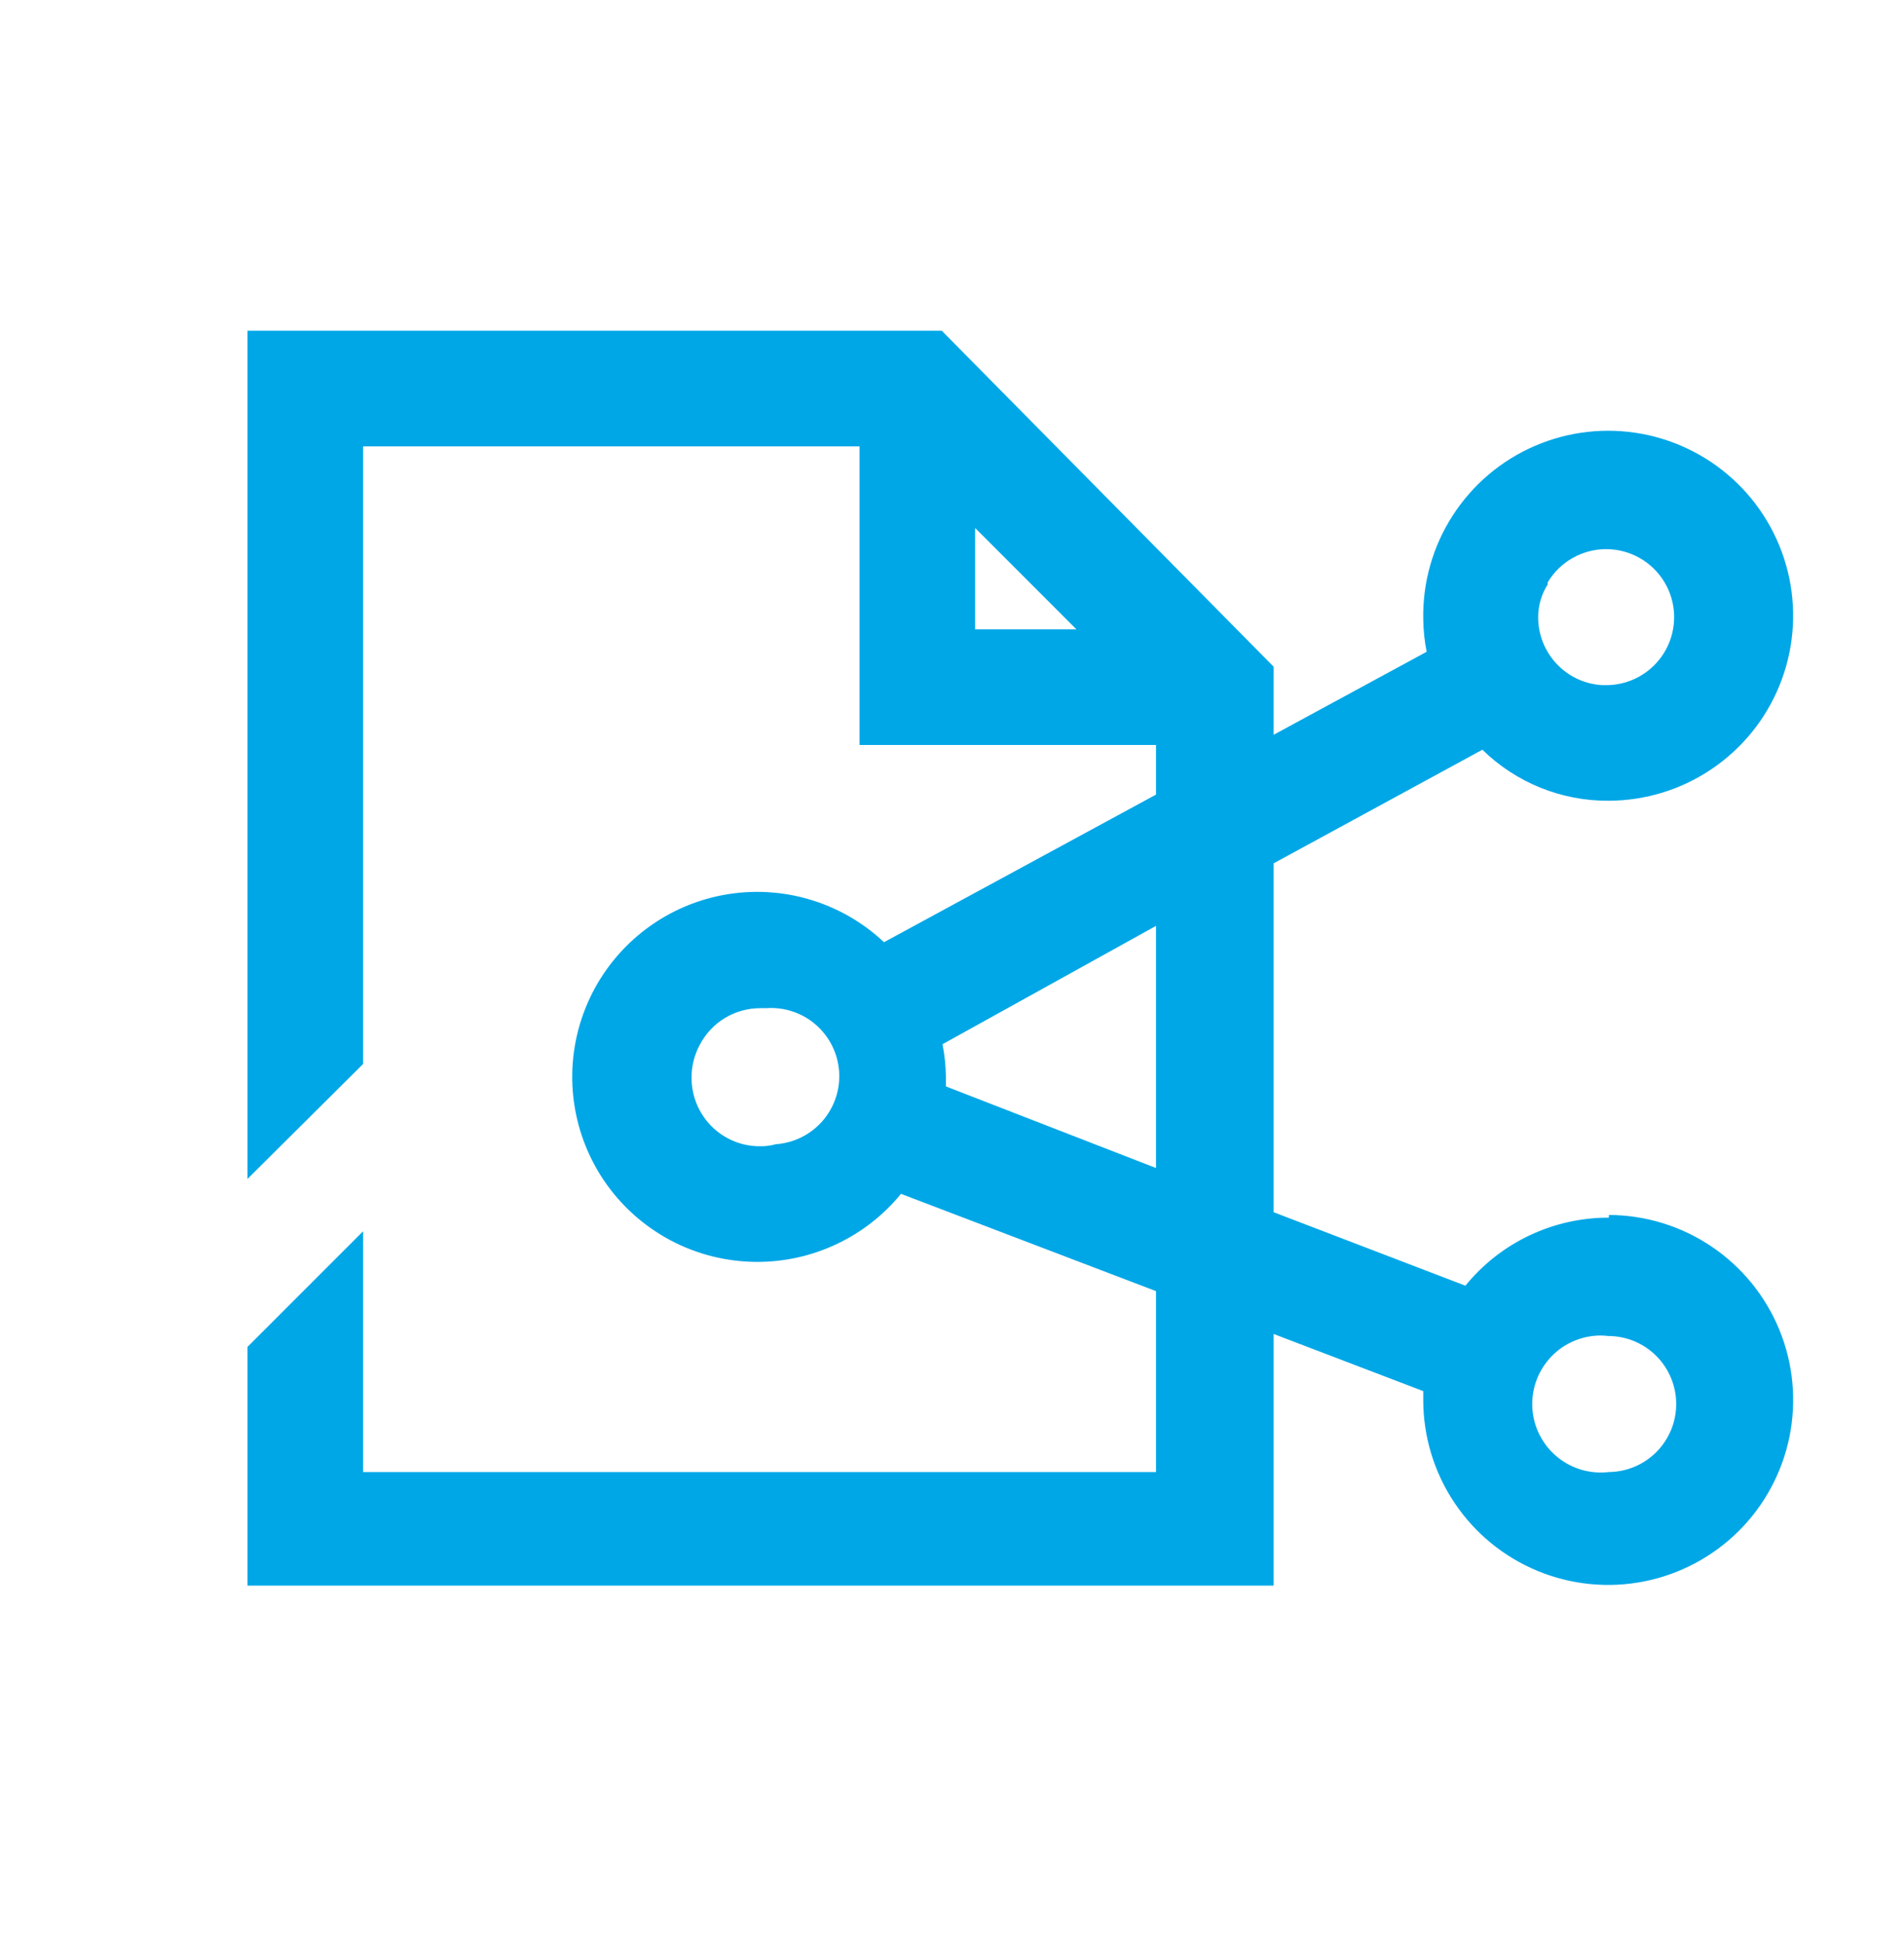 <svg width="48" height="49" viewBox="0 0 48 49" fill="none" xmlns="http://www.w3.org/2000/svg">
<path d="M40.56 30.691C39.867 30.689 39.183 30.842 38.557 31.139C37.931 31.436 37.38 31.868 36.943 32.406L32.109 30.554V21.76L37.371 18.897C38.223 19.73 39.369 20.192 40.56 20.183C41.485 20.179 42.388 19.901 43.154 19.382C43.921 18.864 44.516 18.129 44.863 17.272C45.211 16.415 45.296 15.473 45.107 14.568C44.918 13.662 44.464 12.833 43.802 12.186C43.141 11.54 42.302 11.104 41.392 10.935C40.483 10.767 39.544 10.872 38.694 11.239C37.845 11.605 37.124 12.216 36.623 12.994C36.121 13.771 35.863 14.681 35.88 15.605C35.883 15.882 35.912 16.157 35.966 16.428L32.109 18.52V16.805L23.743 8.337H6.24V29.714L9.154 26.817V11.251H21.669V18.777H29.143V20.028L22.286 23.748C21.732 23.227 21.059 22.849 20.326 22.647C19.593 22.445 18.821 22.426 18.079 22.59C17.336 22.755 16.645 23.099 16.066 23.592C15.487 24.085 15.037 24.712 14.756 25.419C14.475 26.126 14.371 26.89 14.453 27.646C14.535 28.402 14.801 29.127 15.227 29.757C15.654 30.387 16.228 30.902 16.899 31.26C17.571 31.617 18.319 31.804 19.08 31.806C19.775 31.808 20.462 31.655 21.09 31.358C21.719 31.062 22.274 30.629 22.714 30.091L29.143 32.543V37.103H9.154V31.034L6.24 33.948V39.965H32.109V33.623L35.88 35.063V35.285C35.88 36.207 36.153 37.108 36.665 37.874C37.176 38.641 37.904 39.238 38.755 39.592C39.605 39.945 40.542 40.039 41.446 39.86C42.35 39.681 43.181 39.239 43.834 38.589C44.487 37.938 44.932 37.109 45.114 36.206C45.296 35.302 45.206 34.365 44.856 33.513C44.505 32.661 43.91 31.931 43.146 31.417C42.381 30.902 41.481 30.626 40.56 30.623V30.691ZM39.017 14.68C39.169 14.424 39.384 14.213 39.643 14.066C39.901 13.919 40.193 13.841 40.49 13.841C40.787 13.841 41.079 13.918 41.337 14.065C41.596 14.211 41.811 14.423 41.964 14.678C42.116 14.933 42.199 15.223 42.205 15.52C42.211 15.817 42.14 16.111 41.998 16.372C41.857 16.633 41.65 16.853 41.398 17.01C41.145 17.168 40.857 17.256 40.56 17.268H40.371C39.938 17.238 39.532 17.044 39.236 16.726C38.94 16.407 38.776 15.989 38.777 15.554C38.778 15.263 38.861 14.977 39.017 14.731V14.68ZM24.583 13.308L27.137 15.863H24.583V13.308ZM19.166 28.891C18.886 28.894 18.611 28.828 18.363 28.699C18.115 28.571 17.902 28.384 17.743 28.154C17.539 27.863 17.432 27.515 17.434 27.16C17.433 26.873 17.504 26.59 17.64 26.337C17.785 26.058 18.004 25.823 18.273 25.66C18.542 25.497 18.851 25.411 19.166 25.411H19.32C19.775 25.379 20.223 25.529 20.567 25.828C20.911 26.128 21.122 26.551 21.154 27.006C21.186 27.46 21.036 27.909 20.737 28.253C20.438 28.597 20.015 28.808 19.56 28.84C19.432 28.876 19.299 28.893 19.166 28.891V28.891ZM23.846 27.383V27.143C23.843 26.866 23.815 26.591 23.76 26.32V26.32L29.143 23.337V29.44L23.846 27.383ZM40.56 37.103C40.335 37.13 40.107 37.112 39.888 37.051C39.67 36.99 39.466 36.886 39.288 36.746C39.109 36.606 38.96 36.432 38.849 36.234C38.738 36.037 38.667 35.819 38.64 35.594C38.613 35.369 38.631 35.141 38.692 34.922C38.753 34.704 38.856 34.5 38.997 34.322C39.137 34.143 39.31 33.994 39.508 33.883C39.706 33.772 39.923 33.701 40.149 33.674V33.674C40.279 33.657 40.412 33.657 40.543 33.674C40.998 33.674 41.434 33.855 41.755 34.176C42.077 34.498 42.257 34.934 42.257 35.388C42.257 35.843 42.077 36.279 41.755 36.601C41.434 36.922 40.998 37.103 40.543 37.103H40.56Z" fill="#00A7E7"/>
</svg>
